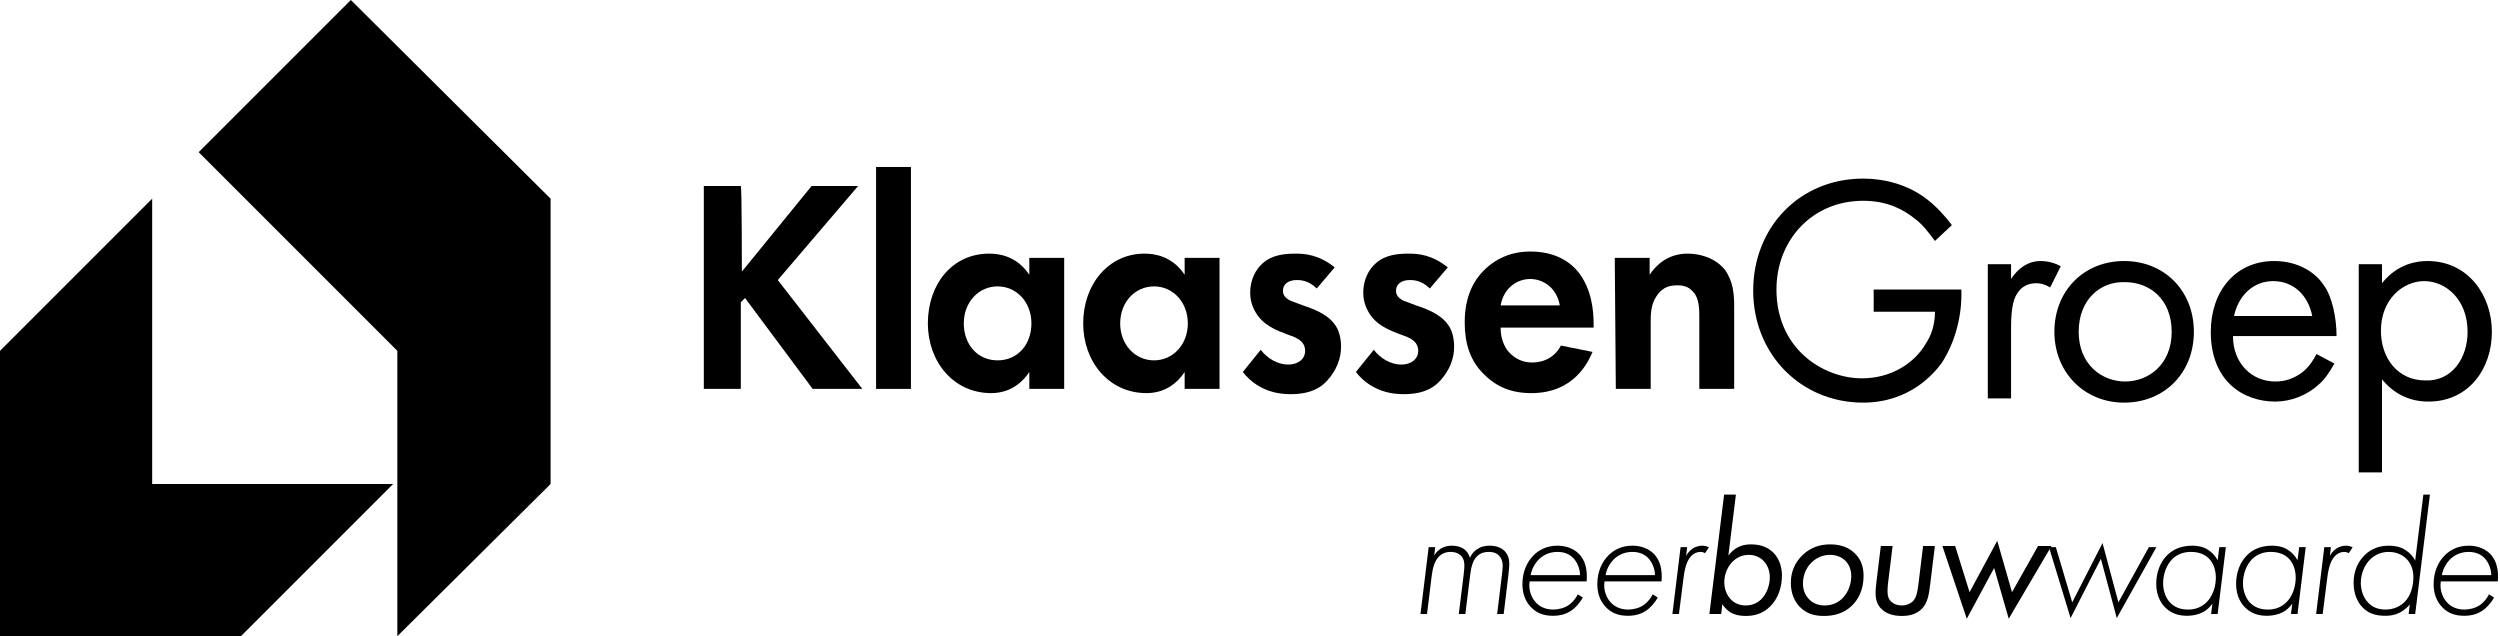 <svg width="503" height="128" viewBox="0 0 503 128" fill="none" xmlns="http://www.w3.org/2000/svg">
<path d="M149.263 54.645L163.296 37.422H172.652L156.492 56.346L173.502 78.246H163.509L149.901 59.96L149.05 60.811V78.246H141.608V37.422H149.05C149.263 37.422 149.263 54.645 149.263 54.645Z" fill="black"/>
<path d="M183.282 33.595V78.246H176.266V33.595H183.282Z" fill="black"/>
<path d="M207.097 51.88H214.114V78.246H207.097V74.844C204.546 78.671 201.144 79.096 199.443 79.096C191.788 79.096 186.685 72.718 186.685 65.063C186.685 57.196 191.575 51.03 199.017 51.03C200.931 51.03 204.546 51.455 207.097 55.282V51.88ZM193.914 65.063C193.914 69.316 196.678 72.505 200.718 72.505C204.758 72.505 207.522 69.316 207.522 65.063C207.522 60.81 204.546 57.621 200.718 57.621C196.891 57.621 193.914 60.81 193.914 65.063Z" fill="black"/>
<path d="M238.352 51.88H245.369V78.246H238.352V74.844C235.801 78.671 232.399 79.096 230.698 79.096C223.043 79.096 217.94 72.718 217.94 65.063C217.94 57.196 223.043 51.03 230.273 51.03C232.186 51.03 235.801 51.455 238.352 55.282V51.88ZM225.382 65.063C225.382 69.316 228.359 72.505 232.186 72.505C236.014 72.505 238.99 69.316 238.99 65.063C238.99 60.81 236.014 57.621 232.186 57.621C228.359 57.621 225.382 60.81 225.382 65.063Z" fill="black"/>
<path d="M264.931 58.046C263.23 56.345 261.529 56.345 260.891 56.345C259.19 56.345 258.127 57.196 258.127 58.472C258.127 59.109 258.339 60.173 260.465 60.81L262.166 61.448C264.08 62.086 267.057 63.149 268.545 65.276C269.396 66.339 269.821 68.04 269.821 69.741C269.821 72.08 268.97 74.418 267.057 76.545C265.143 78.671 262.592 79.309 259.615 79.309C254.512 79.309 251.535 76.757 250.047 74.844L253.661 70.379C254.937 72.08 257.063 73.355 259.19 73.355C261.103 73.355 262.592 72.292 262.592 70.591C262.592 68.89 261.316 68.252 260.465 67.827L258.764 67.189C257.063 66.551 254.937 65.701 253.449 64C252.386 62.724 251.535 61.023 251.535 58.897C251.535 56.345 252.598 54.219 254.087 52.943C256 51.242 258.552 51.03 260.678 51.03C262.592 51.03 265.356 51.242 268.545 53.794L264.931 58.046Z" fill="black"/>
<path d="M287.682 58.046C285.981 56.345 284.28 56.345 283.642 56.345C281.941 56.345 280.878 57.196 280.878 58.472C280.878 59.109 281.09 60.173 283.216 60.81L284.917 61.448C286.831 62.086 289.808 63.149 291.296 65.276C292.147 66.339 292.572 68.04 292.572 69.741C292.572 72.08 291.721 74.418 289.808 76.545C287.894 78.671 285.343 79.309 282.366 79.309C277.263 79.309 274.286 76.757 272.798 74.844L276.412 70.379C277.688 72.08 279.814 73.355 281.941 73.355C283.854 73.355 285.343 72.292 285.343 70.591C285.343 68.89 284.067 68.252 283.216 67.827L281.515 67.189C279.814 66.551 277.688 65.701 276.2 64C275.137 62.724 274.286 61.023 274.286 58.897C274.286 56.345 275.349 54.219 276.838 52.943C278.751 51.242 281.303 51.03 283.429 51.03C285.343 51.03 288.107 51.242 291.296 53.794L287.682 58.046Z" fill="black"/>
<path d="M320.425 70.804C319.575 72.718 316.811 79.096 308.093 79.096C304.053 79.096 301.076 77.821 298.525 75.269C295.761 72.505 294.698 69.103 294.698 64.851C294.698 59.535 296.611 56.346 298.525 54.432C301.502 51.455 304.904 50.605 307.88 50.605C312.983 50.605 315.96 52.731 317.661 54.857C320.213 58.259 320.638 62.299 320.638 65.276V65.914H301.927C301.927 67.615 302.352 69.103 303.203 70.379C304.053 71.442 305.542 72.93 308.306 72.93C310.857 72.93 312.983 71.655 314.047 69.528L320.425 70.804ZM313.834 61.449C313.196 57.834 310.432 56.133 307.88 56.133C305.329 56.133 302.565 57.834 301.927 61.449H313.834Z" fill="black"/>
<path d="M324.891 51.88H331.908V55.282C333.183 53.369 335.522 51.03 339.562 51.03C341.688 51.03 344.878 51.668 347.004 54.219C348.705 56.558 348.918 59.109 348.918 61.661V78.246H341.901V63.787C341.901 62.299 341.901 59.96 340.625 58.684C339.562 57.408 338.074 57.408 337.436 57.408C335.522 57.408 334.247 58.046 333.183 59.747C332.12 61.448 332.12 63.362 332.12 64.85V78.246H325.104L324.891 51.88Z" fill="black"/>
<path d="M376.983 58.259H394.631V59.322C394.631 64.213 393.143 69.316 390.591 73.143C389.316 74.844 384.425 81.01 374.857 81.01C362.312 81.01 352.744 71.23 352.744 58.472C352.744 45.715 362.1 35.934 374.857 35.934C378.897 35.934 383.787 36.997 387.827 40.186C389.741 41.675 391.442 43.588 392.718 45.289L389.316 48.479C388.04 46.778 386.764 45.077 385.276 44.014C383.149 42.313 379.96 40.399 374.857 40.399C364.651 40.399 357.422 48.266 357.422 58.259C357.422 70.166 366.777 76.12 374.644 76.12C380.385 76.12 385.276 73.143 387.615 68.891C388.465 67.615 389.316 65.489 389.316 62.724H376.983V58.259Z" fill="black"/>
<path d="M399.947 53.157H404.625V56.133C405.05 55.495 406.964 52.519 410.578 52.519C412.067 52.519 413.555 52.944 414.618 53.582L412.492 57.834C411.429 57.197 410.578 56.984 409.728 56.984C407.814 56.984 406.751 57.834 406.113 58.685C405.263 59.748 404.625 61.449 404.625 65.914V80.16H399.947V53.157Z" fill="black"/>
<path d="M413.342 66.765C413.342 58.472 419.295 52.519 427.375 52.519C435.455 52.519 441.408 58.472 441.408 66.765C441.408 75.057 435.455 81.01 427.375 81.01C419.295 81.01 413.342 74.844 413.342 66.765ZM418.232 66.765C418.232 73.356 422.91 76.758 427.588 76.758C432.265 76.758 436.943 73.356 436.943 66.765C436.943 60.173 432.478 56.771 427.588 56.771C422.697 56.559 418.232 60.173 418.232 66.765Z" fill="black"/>
<path d="M469.687 73.143C468.837 74.632 467.774 76.333 466.498 77.396C464.159 79.522 460.97 80.798 457.78 80.798C451.401 80.798 444.81 76.758 444.81 66.765C444.81 58.685 449.7 52.519 457.568 52.519C462.671 52.519 466.073 55.07 467.561 57.409C469.262 59.748 470.112 64.001 470.112 67.615H449.275C449.275 73.143 453.102 76.758 457.78 76.758C459.906 76.758 461.607 76.12 463.308 74.844C464.584 73.781 465.435 72.505 466.073 71.23L469.687 73.143ZM465.222 63.575C464.372 59.323 461.395 56.559 457.355 56.559C453.315 56.559 450.338 59.535 449.488 63.575H465.222Z" fill="black"/>
<path d="M479.255 95.044H474.578V53.157H479.255V56.984C482.445 52.944 486.485 52.519 488.398 52.519C496.691 52.519 501.368 59.535 501.368 66.765C501.368 74.207 496.691 80.798 488.611 80.798C484.358 80.798 481.382 78.884 479.255 76.333V95.044ZM496.478 66.765C496.478 60.173 492.013 56.559 487.76 56.559C483.508 56.559 479.043 60.173 479.043 66.552C479.043 72.08 482.445 76.545 487.973 76.545C493.289 76.758 496.478 72.08 496.478 66.765Z" fill="black"/>
<path d="M30.618 97.382V39.974L0 70.592V128H48.478L79.096 97.382H30.618Z" fill="black"/>
<path d="M110.777 39.973L70.591 0L39.973 30.618L79.947 70.591V128L110.777 97.382V39.973Z" fill="black"/>
<path d="M285.801 123.534L287.449 110.087H288.767L288.57 111.768C288.965 111.076 289.459 110.648 289.888 110.384C290.58 109.956 291.338 109.791 292.096 109.791C292.986 109.791 293.909 109.989 294.568 110.483C295.029 110.812 295.524 111.406 295.754 112.23C295.985 111.702 296.38 111.043 297.171 110.516C297.929 109.989 298.72 109.791 299.742 109.791C301.522 109.791 302.412 110.549 302.741 110.878C303.466 111.636 303.664 112.559 303.664 113.383C303.664 113.614 303.664 114.24 303.499 115.624L302.543 123.534H301.225L302.181 115.723C302.214 115.459 302.346 114.306 302.346 113.845C302.346 112.922 302.049 112.263 301.621 111.801C300.994 111.142 300.17 111.043 299.544 111.043C298.753 111.043 297.929 111.208 297.204 111.9C296.282 112.79 295.985 114.207 295.787 115.756L294.831 123.534H293.513L294.469 115.789C294.535 115.262 294.634 114.372 294.634 113.877C294.634 113.218 294.568 112.427 293.942 111.801C293.546 111.406 292.887 111.043 291.865 111.043C290.811 111.043 290.02 111.439 289.492 111.999C288.669 112.856 288.24 114.24 288.042 115.987L287.12 123.534H285.801Z" fill="black"/>
<path d="M319.23 116.975H307.761C307.464 118.722 308.189 120.403 309.112 121.326C309.64 121.853 310.694 122.644 312.507 122.644C313.561 122.644 314.781 122.347 315.704 121.688C316.429 121.161 317.088 120.337 317.45 119.579L318.472 120.238C317.912 121.227 317.022 122.281 316.066 122.908C315.374 123.369 314.221 123.896 312.474 123.896C310.727 123.896 309.211 123.435 307.992 122.117C306.805 120.864 306.311 119.282 306.311 117.536C306.311 115.031 307.234 113.054 308.552 111.735C309.607 110.681 311.156 109.791 313.364 109.791C315.143 109.791 316.626 110.417 317.582 111.34C319.098 112.79 319.395 114.899 319.23 116.975ZM307.959 115.723H317.912C317.879 114.306 317.286 113.054 316.561 112.296C315.934 111.636 314.913 111.043 313.364 111.043C311.419 111.043 310.167 111.966 309.508 112.658C308.849 113.35 308.222 114.372 307.959 115.723Z" fill="black"/>
<path d="M334.301 116.975H322.832C322.536 118.722 323.261 120.403 324.184 121.326C324.711 121.853 325.766 122.644 327.578 122.644C328.633 122.644 329.852 122.347 330.775 121.688C331.5 121.161 332.159 120.337 332.522 119.579L333.543 120.238C332.983 121.227 332.093 122.281 331.137 122.908C330.445 123.369 329.292 123.896 327.545 123.896C325.798 123.896 324.282 123.435 323.063 122.117C321.877 120.864 321.382 119.282 321.382 117.536C321.382 115.031 322.305 113.054 323.623 111.735C324.678 110.681 326.227 109.791 328.435 109.791C330.215 109.791 331.698 110.417 332.653 111.34C334.17 112.79 334.466 114.899 334.301 116.975ZM323.03 115.723H332.983C332.95 114.306 332.357 113.054 331.632 112.296C331.006 111.636 329.984 111.043 328.435 111.043C326.491 111.043 325.238 111.966 324.579 112.658C323.92 113.35 323.294 114.372 323.03 115.723Z" fill="black"/>
<path d="M336.487 123.534L338.134 110.087H339.453L339.255 111.834C339.519 111.34 339.98 110.747 340.54 110.384C341.068 110.022 341.793 109.791 342.518 109.791C342.715 109.791 343.276 109.824 343.836 110.12L343.045 111.307C342.913 111.208 342.616 111.043 342.089 111.043C341.43 111.043 340.738 111.373 340.244 111.9C339.156 113.054 338.859 115.13 338.662 116.778L337.805 123.534H336.487Z" fill="black"/>
<path d="M346.531 121.556L346.3 123.534H343.927L346.893 99.508H349.266L347.75 111.768C348.211 111.142 348.871 110.549 349.53 110.186C350.354 109.725 351.21 109.527 352.265 109.527C353.847 109.527 355.462 109.89 356.747 111.142C358.296 112.658 358.527 114.668 358.527 115.789C358.527 118.228 357.703 120.502 356.154 122.018C354.605 123.534 352.924 123.929 351.21 123.929C350.288 123.929 349.2 123.797 348.178 123.204C347.256 122.644 346.728 121.886 346.531 121.556ZM351.243 121.82C352.694 121.82 353.715 121.194 354.341 120.601C355.528 119.447 356.088 117.602 356.088 116.184C356.088 114.767 355.561 113.581 354.836 112.856C354.111 112.098 353.056 111.636 351.87 111.636C350.98 111.636 349.76 111.867 348.64 112.955C347.585 113.976 346.926 115.558 346.926 117.107C346.926 118.557 347.453 119.81 348.31 120.667C348.936 121.293 349.892 121.82 351.243 121.82Z" fill="black"/>
<path d="M366.941 123.929C364.997 123.929 363.382 123.435 362.064 122.051C361.108 121.029 360.317 119.48 360.317 117.272C360.317 115.295 360.976 113.251 362.789 111.57C364.305 110.186 366.052 109.527 368.26 109.527C370.501 109.527 372.116 110.252 373.269 111.406C374.653 112.79 374.95 114.471 374.95 115.888C374.95 118.854 373.731 120.765 372.643 121.82C370.896 123.534 368.787 123.929 366.941 123.929ZM368.227 111.636C367.304 111.636 365.821 111.867 364.503 113.152C363.349 114.273 362.756 115.789 362.756 117.437C362.756 118.986 363.415 119.974 363.942 120.535C364.437 121.062 365.425 121.82 367.106 121.82C368.82 121.82 370.039 121.095 370.83 120.238C371.852 119.151 372.478 117.503 372.478 115.921C372.478 114.537 371.951 113.515 371.358 112.889C370.666 112.164 369.578 111.636 368.227 111.636Z" fill="black"/>
<path d="M380.794 109.857L379.904 117.074C379.838 117.7 379.772 118.195 379.772 118.854C379.772 119.744 379.871 120.502 380.596 121.128C381.123 121.589 381.881 121.82 382.639 121.82C383.595 121.82 384.353 121.458 384.848 120.996C385.639 120.205 385.803 118.986 386.001 117.437L386.924 109.857H389.297L388.341 117.7C388.11 119.513 387.88 121.26 386.66 122.512C385.408 123.765 383.727 123.929 382.705 123.929C380.86 123.929 379.607 123.468 378.718 122.677C377.663 121.754 377.366 120.601 377.366 119.216C377.366 118.557 377.498 117.47 377.564 116.877L378.421 109.857H380.794Z" fill="black"/>
<path d="M390.808 109.857H393.378L396.278 119.151L401.848 108.802L404.814 119.151L410.054 109.857H412.757L404.155 124.49L401.222 114.273L395.718 124.49L390.808 109.857Z" fill="black"/>
<path d="M412.251 110.087H413.635L416.93 121.194L423.028 109.264L426.224 121.194L432.354 110.087H433.87L425.895 124.358L422.698 112.427L416.601 124.358L412.251 110.087Z" fill="black"/>
<path d="M446.192 112.724L446.522 110.087H447.84L446.192 123.534H444.874L445.137 121.458C444.61 122.183 443.951 122.809 443.16 123.204C442.369 123.6 441.347 123.896 440.062 123.896C438.513 123.896 437.03 123.534 435.778 122.347C434.954 121.589 433.833 120.073 433.833 117.47C433.833 115.262 434.591 113.087 436.107 111.636C437.096 110.681 438.645 109.791 441.084 109.791C442.138 109.791 443.325 109.989 444.346 110.681C445.137 111.208 445.797 111.966 446.192 112.724ZM440.82 111.043C439.337 111.043 438.052 111.505 437.03 112.526C435.942 113.614 435.217 115.459 435.217 117.371C435.217 119.085 435.877 120.535 436.766 121.392C437.887 122.446 439.238 122.644 440.194 122.644C441.446 122.644 442.435 122.347 443.391 121.655C445.368 120.205 445.83 117.7 445.83 116.25C445.83 114.635 445.302 113.251 444.445 112.394C443.885 111.801 442.765 111.043 440.82 111.043Z" fill="black"/>
<path d="M462.261 112.724L462.591 110.087H463.909L462.261 123.534H460.943L461.206 121.458C460.679 122.183 460.02 122.809 459.229 123.204C458.438 123.6 457.416 123.896 456.131 123.896C454.582 123.896 453.099 123.534 451.847 122.347C451.023 121.589 449.902 120.073 449.902 117.47C449.902 115.262 450.66 113.087 452.176 111.636C453.165 110.681 454.714 109.791 457.153 109.791C458.207 109.791 459.394 109.989 460.415 110.681C461.206 111.208 461.866 111.966 462.261 112.724ZM456.889 111.043C455.406 111.043 454.121 111.505 453.099 112.526C452.011 113.614 451.286 115.459 451.286 117.371C451.286 119.085 451.946 120.535 452.835 121.392C453.956 122.446 455.307 122.644 456.263 122.644C457.515 122.644 458.504 122.347 459.46 121.655C461.437 120.205 461.899 117.7 461.899 116.25C461.899 114.635 461.371 113.251 460.514 112.394C459.954 111.801 458.834 111.043 456.889 111.043Z" fill="black"/>
<path d="M466.004 123.534L467.652 110.087H468.97L468.773 111.834C469.036 111.34 469.498 110.747 470.058 110.384C470.585 110.022 471.31 109.791 472.035 109.791C472.233 109.791 472.793 109.824 473.354 110.12L472.563 111.307C472.431 111.208 472.134 111.043 471.607 111.043C470.948 111.043 470.256 111.373 469.761 111.9C468.674 113.054 468.377 115.13 468.179 116.778L467.322 123.534H466.004Z" fill="black"/>
<path d="M485.935 112.79L487.583 99.508H488.901L485.935 123.534H484.617L484.848 121.622C484.683 121.82 483.892 122.743 482.739 123.303C481.717 123.797 480.761 123.896 479.937 123.896C477.993 123.896 476.477 123.435 475.257 122.117C474.433 121.227 473.544 119.678 473.544 117.239C473.544 114.668 474.565 112.889 475.752 111.702C477.169 110.318 478.817 109.791 480.695 109.791C481.783 109.791 482.936 109.989 484.057 110.714C485.013 111.34 485.573 112.098 485.935 112.79ZM480.596 111.043C479.113 111.043 477.828 111.636 476.905 112.526C475.785 113.614 474.994 115.393 474.994 117.272C474.994 118.656 475.455 120.205 476.477 121.26C477.301 122.15 478.454 122.644 479.937 122.644C481.882 122.644 483.101 121.787 483.76 121.161C485.046 119.909 485.573 117.898 485.573 116.151C485.573 114.24 484.848 113.087 484.123 112.394C483.233 111.505 481.948 111.043 480.596 111.043Z" fill="black"/>
<path d="M502.564 116.975H491.095C490.798 118.722 491.523 120.403 492.446 121.326C492.973 121.853 494.028 122.644 495.841 122.644C496.895 122.644 498.115 122.347 499.037 121.688C499.763 121.161 500.422 120.337 500.784 119.579L501.806 120.238C501.246 121.227 500.356 122.281 499.4 122.908C498.708 123.369 497.554 123.896 495.808 123.896C494.061 123.896 492.545 123.435 491.326 122.117C490.139 120.864 489.645 119.282 489.645 117.536C489.645 115.031 490.568 113.054 491.886 111.735C492.94 110.681 494.489 109.791 496.698 109.791C498.477 109.791 499.96 110.417 500.916 111.34C502.432 112.79 502.729 114.899 502.564 116.975ZM491.293 115.723H501.246C501.213 114.306 500.619 113.054 499.894 112.296C499.268 111.636 498.247 111.043 496.698 111.043C494.753 111.043 493.501 111.966 492.842 112.658C492.182 113.35 491.556 114.372 491.293 115.723Z" fill="black"/>
</svg>
